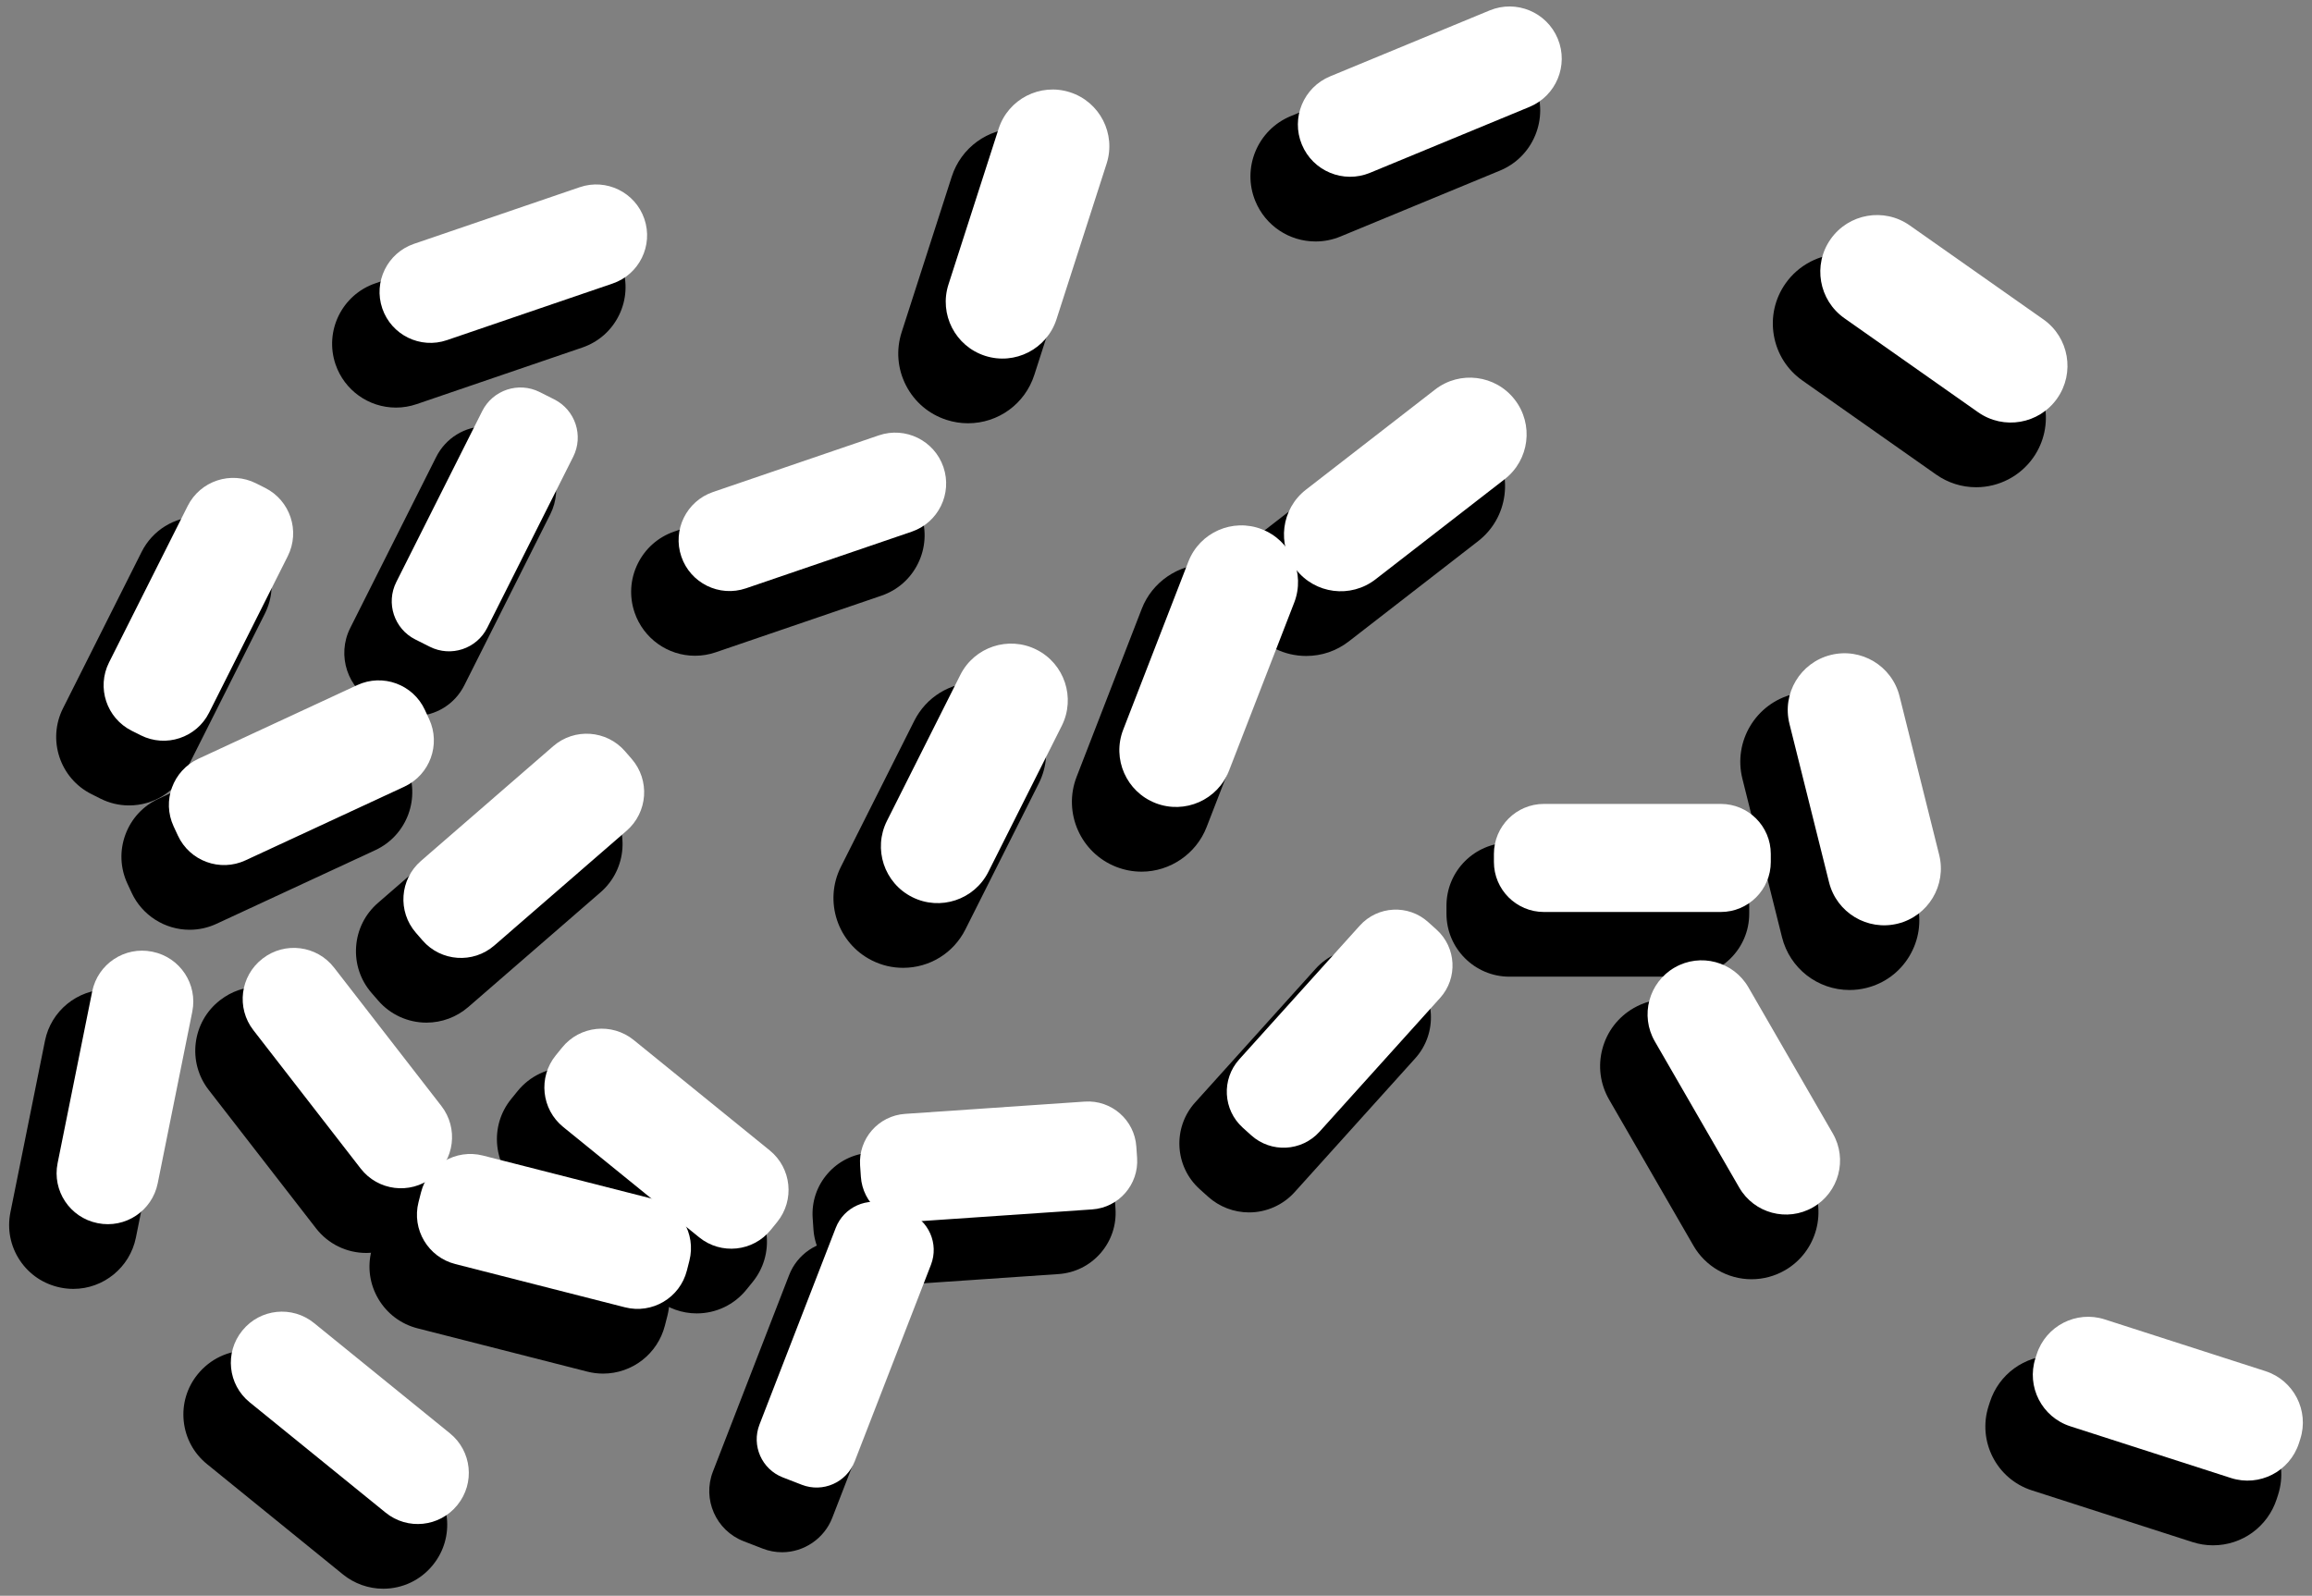 <?xml version="1.0" encoding="utf-8"?>
<!-- Generator: Adobe Illustrator 25.2.3, SVG Export Plug-In . SVG Version: 6.00 Build 0)  -->
<svg version="1.1" xmlns="http://www.w3.org/2000/svg" xmlns:xlink="http://www.w3.org/1999/xlink" x="0px" y="0px"
	 viewBox="0 0 536 370" style="enable-background:new 0 0 536 370;" xml:space="preserve">
<rect x="0" y="0" width="536" height="370" fill="#808080" stroke="none"/>
<style type="text/css">
	.st0{fill:#FFFFFF;}
</style>
<g id="Shadow">
	<path d="M304.999,55.988c-6.137,0-11.616-3.665-13.96-9.335c-3.181-7.695,0.492-16.543,8.187-19.724l36.97-15.281
		c1.843-0.762,3.783-1.148,5.763-1.148c6.137,0,11.617,3.665,13.96,9.336c1.541,3.728,1.538,7.832-0.009,11.557
		c-1.546,3.726-4.451,6.626-8.178,8.167l-36.97,15.28C308.919,55.602,306.98,55.988,304.999,55.988z"/>
	<path d="M458.143,112.974c-3.336,0-6.546-1.018-9.282-2.943l-30.993-21.799c-3.53-2.482-5.882-6.191-6.623-10.442
		c-0.74-4.251,0.22-8.537,2.702-12.067c3.022-4.297,7.967-6.862,13.227-6.862c3.336,0,6.546,1.018,9.282,2.943l30.994,21.799
		c7.287,5.125,9.045,15.223,3.92,22.509C468.347,110.408,463.403,112.974,458.143,112.974z"/>
	<path d="M428.791,229.545c-7.422,0-13.863-5.034-15.663-12.243l-9.186-36.761c-2.16-8.643,3.114-17.431,11.757-19.591
		c1.288-0.322,2.609-0.485,3.927-0.485c7.423,0,13.864,5.035,15.664,12.244l9.186,36.761c1.047,4.187,0.399,8.53-1.821,12.23
		s-5.749,6.314-9.937,7.359C431.431,229.382,430.109,229.545,428.791,229.545z"/>
	<path d="M302.831,152.093c-5.037,0-9.693-2.281-12.777-6.257c-2.644-3.411-3.802-7.646-3.261-11.928
		c0.542-4.281,2.718-8.096,6.128-10.74l29.945-23.218c2.859-2.217,6.28-3.39,9.891-3.39c5.037,0,9.694,2.281,12.777,6.257
		c2.645,3.411,3.803,7.646,3.261,11.928c-0.542,4.281-2.719,8.095-6.129,10.74l-29.945,23.218
		C309.863,150.921,306.443,152.093,302.831,152.093z"/>
	<path d="M264.659,202.108c-1.998,0-3.961-0.368-5.837-1.096c-8.306-3.221-12.444-12.598-9.224-20.903l15.111-38.975
		c2.393-6.172,8.448-10.319,15.066-10.319c1.998,0,3.961,0.369,5.837,1.096c8.306,3.221,12.443,12.599,9.223,20.904l-15.11,38.974
		C277.333,197.961,271.278,202.108,264.659,202.108z"/>
	<path d="M209.368,224.403c-2.532,0-4.969-0.579-7.245-1.723c-7.96-4-11.181-13.73-7.181-21.69l17.015-33.856
		c2.76-5.493,8.296-8.904,14.446-8.904c2.531,0,4.969,0.579,7.244,1.723c7.96,4,11.181,13.73,7.181,21.689l-17.015,33.857
		C221.055,220.991,215.519,224.403,209.368,224.403z"/>
	<path d="M224.414,98.141c-1.678,0-3.345-0.263-4.955-0.781c-4.108-1.323-7.455-4.166-9.424-8.005
		c-1.97-3.84-2.326-8.217-1.003-12.325l11.614-36.068c2.159-6.704,8.337-11.208,15.375-11.208c1.678,0,3.345,0.263,4.955,0.781
		c4.108,1.323,7.455,4.166,9.424,8.006c1.969,3.84,2.325,8.217,1.002,12.324L239.79,86.934
		C237.631,93.637,231.452,98.141,224.414,98.141z"/>
	<path d="M161.126,152.046c-6.329,0-11.957-4.026-14.004-10.019c-1.278-3.741-1.023-7.756,0.718-11.305
		c1.742-3.549,4.761-6.208,8.502-7.486l38.421-13.128c1.55-0.53,3.161-0.798,4.787-0.798c6.329,0,11.957,4.026,14.005,10.018
		c1.278,3.741,1.023,7.756-0.718,11.306c-1.741,3.549-4.761,6.208-8.502,7.486l-38.421,13.129
		C164.363,151.777,162.752,152.046,161.126,152.046z"/>
	<path d="M91.795,94.505c-6.329,0-11.957-4.026-14.005-10.018c-2.638-7.724,1.498-16.153,9.22-18.792l38.421-13.129
		c1.55-0.53,3.161-0.798,4.787-0.798c6.329,0,11.957,4.026,14.005,10.018c1.278,3.741,1.023,7.756-0.718,11.306
		c-1.741,3.549-4.761,6.208-8.502,7.486L96.581,93.707C95.031,94.237,93.421,94.505,91.795,94.505z"/>
	<path d="M29.922,186.749c-2.319,0-4.552-0.531-6.636-1.578l-2.106-1.059c-7.292-3.665-10.243-12.579-6.579-19.871l18.232-36.279
		c2.528-5.031,7.6-8.157,13.234-8.157c2.319,0,4.552,0.531,6.637,1.579l2.106,1.059c3.532,1.775,6.162,4.82,7.405,8.573
		c1.242,3.753,0.949,7.766-0.826,11.298l-18.232,36.278C40.628,183.623,35.557,186.749,29.922,186.749z"/>
	<path d="M43.957,215.579c-5.745,0-11.018-3.366-13.434-8.575l-0.992-2.14c-1.663-3.586-1.831-7.605-0.471-11.317
		s4.084-6.673,7.67-8.336l36.833-17.085c1.969-0.913,4.062-1.377,6.219-1.377c5.745,0,11.019,3.367,13.435,8.576l0.991,2.138
		c3.435,7.404,0.205,16.221-7.199,19.655l-36.833,17.084C48.208,215.115,46.115,215.579,43.957,215.579z"/>
	<path d="M98.873,237.112c-4.295,0-8.372-1.859-11.185-5.102l-1.544-1.78c-2.591-2.986-3.863-6.803-3.583-10.746
		c0.279-3.943,2.078-7.542,5.064-10.133l30.669-26.607c2.691-2.335,6.134-3.621,9.694-3.621c4.295,0,8.372,1.859,11.185,5.102
		l1.544,1.78c5.348,6.165,4.684,15.531-1.481,20.879l-30.669,26.607C105.875,235.825,102.432,237.112,98.873,237.112z"/>
	<path d="M161.521,304.53c-3.381,0-6.691-1.175-9.32-3.31l-31.525-25.588c-3.069-2.491-4.985-6.028-5.394-9.961
		c-0.409-3.933,0.738-7.788,3.23-10.857l1.485-1.83c2.823-3.479,7.014-5.474,11.499-5.474c3.381,0,6.691,1.175,9.32,3.31
		l31.525,25.588c6.336,5.144,7.307,14.482,2.164,20.819l-1.486,1.83C170.197,302.534,166.005,304.53,161.521,304.53z"/>
	<path d="M139.814,318.489c-1.231,0-2.464-0.155-3.666-0.462l-39.343-10.034c-3.831-0.978-7.052-3.388-9.07-6.787
		c-2.018-3.399-2.591-7.382-1.614-11.212l0.583-2.284c1.674-6.562,7.568-11.146,14.333-11.146c1.23,0,2.464,0.155,3.666,0.462
		l39.343,10.034c7.908,2.018,12.701,10.093,10.685,18l-0.583,2.283C152.473,313.905,146.579,318.489,139.814,318.489z"/>
	<path d="M84.951,290.515c-4.614,0-8.88-2.09-11.705-5.732l-24.88-32.087c-5-6.449-3.822-15.766,2.627-20.767l0.082-0.062
		c2.594-2.012,5.727-3.085,9.035-3.085c4.614,0,8.88,2.089,11.705,5.732l24.88,32.087c2.422,3.124,3.483,7.005,2.987,10.927
		c-0.497,3.922-2.491,7.417-5.615,9.839C91.392,289.441,88.259,290.515,84.951,290.515z"/>
	<path d="M17.005,298.846c-0.98,0-1.968-0.099-2.935-0.293c-3.945-0.795-7.285-3.038-9.474-6.331
		c-2.188-3.292-2.964-7.24-2.183-11.116l8.018-39.803c1.386-6.884,7.483-11.88,14.496-11.88c0.98,0,1.968,0.099,2.936,0.293
		c8.071,1.626,13.269,9.446,11.657,17.447l-8.018,39.803C30.115,293.85,24.018,298.846,17.005,298.846z"/>
	<path d="M88.835,368.367c-3.381,0-6.691-1.175-9.321-3.31L47.989,339.47c-3.069-2.491-4.985-6.028-5.394-9.96
		c-0.409-3.933,0.738-7.788,3.229-10.858c2.869-3.534,7.06-5.529,11.544-5.529c3.381,0,6.691,1.175,9.321,3.31l31.525,25.588
		c6.336,5.143,7.307,14.482,2.165,20.819l-0.067,0.08C97.511,366.372,93.319,368.367,88.835,368.367z"/>
	<path d="M181.315,359.909c-1.542,0-3.057-0.284-4.503-0.846l-4.422-1.715c-6.408-2.484-9.601-9.72-7.116-16.128l17.684-45.61
		c1.847-4.762,6.518-7.961,11.625-7.961c1.542,0,3.057,0.284,4.504,0.846l4.421,1.714c3.104,1.203,5.554,3.544,6.898,6.59
		c1.344,3.047,1.421,6.435,0.217,9.539l-17.683,45.609C191.094,356.709,186.422,359.909,181.315,359.909z"/>
	<path d="M202.757,298.292c-7.44,0-13.665-5.819-14.173-13.248l-0.179-2.616c-0.259-3.788,0.973-7.451,3.469-10.313
		c2.497-2.862,5.958-4.581,9.747-4.84l41.655-2.847c0.329-0.022,0.657-0.033,0.981-0.033c7.439,0,13.665,5.819,14.172,13.248
		l0.179,2.615c0.259,3.789-0.973,7.452-3.469,10.314c-2.497,2.862-5.958,4.581-9.747,4.84l-41.655,2.847
		C203.41,298.281,203.082,298.292,202.757,298.292z"/>
	<path d="M289.575,281.114c-3.52,0-6.898-1.299-9.515-3.656l-1.948-1.755c-5.824-5.248-6.292-14.256-1.044-20.079l27.951-31.018
		c2.691-2.986,6.542-4.699,10.565-4.699c3.52,0,6.898,1.299,9.515,3.656l1.948,1.755c5.823,5.248,6.292,14.256,1.044,20.079
		l-27.952,31.018C297.448,279.401,293.597,281.114,289.575,281.114z"/>
	<path d="M349.94,226.456c-8.05,0-14.599-6.549-14.599-14.599v-1.859c0-8.05,6.549-14.599,14.599-14.599h40.99
		c8.05,0,14.6,6.549,14.6,14.599v1.859c0,8.05-6.55,14.599-14.6,14.599H349.94z"/>
	<path d="M406.07,296.61c-5.537,0-10.694-2.977-13.46-7.767l-19.565-33.889c-2.074-3.592-2.625-7.776-1.552-11.783
		s3.644-7.354,7.235-9.429c2.359-1.363,5.04-2.083,7.752-2.083c5.536,0,10.694,2.976,13.46,7.767l19.565,33.889
		c4.281,7.415,1.731,16.931-5.684,21.212C411.462,295.889,408.782,296.61,406.07,296.61z"/>
	<path d="M513.054,358.303c-1.613,0-3.215-0.253-4.763-0.751l-37.248-11.993c-8.15-2.625-12.646-11.391-10.021-19.541l0.299-0.931
		c2.076-6.445,8.015-10.774,14.779-10.774c1.613,0,3.215,0.253,4.763,0.751l37.248,11.994c8.149,2.625,12.646,11.391,10.021,19.541
		l-0.299,0.931C525.757,353.974,519.819,358.303,513.054,358.303z"/>
	<path d="M96.096,166.019c-2.025,0-3.974-0.464-5.793-1.378l-3.366-1.691c-6.364-3.199-8.94-10.978-5.742-17.342l19.924-39.646
		c2.207-4.391,6.632-7.119,11.549-7.119c2.025,0,3.974,0.463,5.792,1.377l3.367,1.692c3.083,1.549,5.377,4.206,6.462,7.481
		s0.829,6.777-0.721,9.86L107.644,158.9C105.438,163.291,101.013,166.019,96.096,166.019z"/>
</g>
<g id="Pills">
	<g>
		<path class="st0" d="M301.811,33.507L301.811,33.507c-2.553-6.176,0.385-13.252,6.561-15.805l36.97-15.281
			c6.176-2.553,13.252,0.385,15.805,6.561v0c2.553,6.176-0.385,13.252-6.561,15.805l-36.97,15.281
			C311.44,42.62,304.364,39.683,301.811,33.507z"/>
		<path class="st0" d="M424.401,55.449L424.401,55.449c4.18-5.943,12.387-7.372,18.33-3.192l30.993,21.799
			c5.943,4.18,7.372,12.387,3.192,18.33v0c-4.18,5.943-12.387,7.372-18.33,3.192l-30.993-21.799
			C421.65,69.598,420.22,61.392,424.401,55.449z"/>
		<path class="st0" d="M424.427,151.861L424.427,151.861c7.049-1.761,14.192,2.525,15.953,9.575l9.185,36.762
			c1.761,7.049-2.525,14.192-9.575,15.953l0,0c-7.049,1.761-14.192-2.525-15.953-9.575l-9.185-36.762
			C413.092,160.765,417.378,153.622,424.427,151.861z"/>
		<path class="st0" d="M351.164,92.656L351.164,92.656c4.452,5.742,3.407,14.006-2.335,18.458l-29.945,23.219
			c-5.742,4.452-14.006,3.407-18.458-2.335v0c-4.452-5.742-3.407-14.006,2.335-18.458l29.945-23.219
			C338.448,85.868,346.712,86.914,351.164,92.656z"/>
		<path class="st0" d="M292.529,122.708L292.529,122.708c6.775,2.627,10.137,10.248,7.511,17.022l-15.111,38.974
			c-2.627,6.775-10.248,10.137-17.022,7.511h0c-6.775-2.627-10.137-10.248-7.511-17.022l15.111-38.974
			C278.133,123.444,285.754,120.081,292.529,122.708z"/>
		<path class="st0" d="M240.301,150.632L240.301,150.632c6.492,3.263,9.11,11.171,5.848,17.663l-17.015,33.857
			c-3.263,6.492-11.171,9.11-17.663,5.848h0c-6.492-3.263-9.11-11.171-5.848-17.663l17.015-33.857
			C225.901,149.987,233.809,147.369,240.301,150.632z"/>
		<path class="st0" d="M248.058,21.391L248.058,21.391c6.916,2.227,10.718,9.639,8.491,16.555l-11.614,36.068
			c-2.227,6.916-9.639,10.718-16.555,8.491l0,0c-6.916-2.227-10.718-9.639-8.491-16.555l11.614-36.068
			C233.73,22.965,241.142,19.164,248.058,21.391z"/>
		<path class="st0" d="M218.715,108.297L218.715,108.297c2.107,6.167-1.184,12.875-7.351,14.982l-38.422,13.129
			c-6.167,2.107-12.875-1.184-14.982-7.351v0c-2.107-6.167,1.184-12.875,7.351-14.982l38.422-13.129
			C209.9,98.839,216.608,102.13,218.715,108.297z"/>
		<path class="st0" d="M149.384,50.757L149.384,50.757c2.107,6.167-1.184,12.875-7.351,14.982l-38.422,13.129
			c-6.167,2.107-12.875-1.184-14.982-7.351l0,0c-2.107-6.167,1.184-12.875,7.351-14.982l38.422-13.129
			C140.569,41.298,147.277,44.59,149.384,50.757z"/>
		<path class="st0" d="M59.356,112.064l2.106,1.058c5.823,2.926,8.172,10.02,5.245,15.843l-18.232,36.279
			c-2.926,5.823-10.02,8.172-15.843,5.245l-2.106-1.058c-5.823-2.926-8.172-10.02-5.245-15.843l18.232-36.279
			C46.44,111.486,53.533,109.138,59.356,112.064z"/>
		<path class="st0" d="M98.497,164.588l0.992,2.138c2.742,5.912,0.172,12.928-5.74,15.671l-36.834,17.084
			c-5.912,2.742-12.928,0.172-15.671-5.74l-0.992-2.138c-2.742-5.912-0.172-12.928,5.74-15.671l36.834-17.084
			C88.739,156.106,95.755,158.676,98.497,164.588z"/>
		<path class="st0" d="M144.906,174.19l1.544,1.78c4.271,4.923,3.742,12.376-1.18,16.647l-30.669,26.608
			c-4.923,4.271-12.376,3.742-16.647-1.18l-1.544-1.78c-4.271-4.923-3.742-12.376,1.18-16.647l30.669-26.608
			C133.182,168.738,140.635,169.267,144.906,174.19z"/>
		<path class="st0" d="M180.176,283.336l-1.485,1.83c-4.107,5.06-11.539,5.833-16.599,1.726l-31.525-25.588
			c-5.06-4.107-5.833-11.539-1.726-16.599l1.485-1.83c4.107-5.06,11.539-5.833,16.599-1.726l31.525,25.588
			C183.51,270.844,184.283,278.275,180.176,283.336z"/>
		<path class="st0" d="M159.823,292.317l-0.582,2.284c-1.611,6.315-8.036,10.129-14.351,8.518l-39.343-10.034
			c-6.315-1.611-10.129-8.036-8.518-14.351l0.582-2.284c1.611-6.315,8.036-10.129,14.351-8.518l39.343,10.034
			C157.62,279.577,161.434,286.002,159.823,292.317z"/>
		<path class="st0" d="M100.23,272.995l-0.056,0.044c-5.15,3.994-12.563,3.056-16.557-2.095l-24.88-32.087
			c-3.994-5.15-3.056-12.563,2.095-16.557l0.056-0.044c5.15-3.994,12.563-3.056,16.557,2.095l24.88,32.087
			C106.318,261.589,105.38,269.002,100.23,272.995z"/>
		<path class="st0" d="M22.662,283.611l-0.07-0.014c-6.389-1.287-10.525-7.51-9.238-13.899l8.018-39.803
			c1.287-6.389,7.51-10.525,13.899-9.238l0.07,0.014c6.389,1.287,10.525,7.51,9.238,13.899l-8.018,39.803
			C35.274,280.762,29.051,284.898,22.662,283.611z"/>
		<path class="st0" d="M56.154,308.542l0.045-0.055c4.107-5.06,11.539-5.833,16.599-1.726l31.525,25.588
			c5.06,4.107,5.833,11.539,1.726,16.599l-0.045,0.055c-4.107,5.06-11.539,5.833-16.599,1.726L57.88,325.141
			C52.82,321.034,52.047,313.602,56.154,308.542z"/>
		<path class="st0" d="M206.002,279.292l4.421,1.714c4.874,1.89,7.293,7.373,5.404,12.247l-17.684,45.61
			c-1.89,4.874-7.373,7.293-12.247,5.404l-4.421-1.714c-4.874-1.89-7.293-7.373-5.404-12.247l17.684-45.61
			C195.645,279.822,201.128,277.402,206.002,279.292z"/>
		<path class="st0" d="M263.438,265.847l0.179,2.616c0.422,6.181-4.246,11.534-10.427,11.956l-41.656,2.847
			c-6.181,0.422-11.534-4.246-11.956-10.427l-0.179-2.616c-0.422-6.181,4.246-11.534,10.427-11.956l41.656-2.847
			C257.662,254.998,263.015,259.667,263.438,265.847z"/>
		<path class="st0" d="M290.068,263.229l-1.948-1.755c-4.602-4.147-4.971-11.24-0.824-15.843l27.951-31.017
			c4.147-4.602,11.24-4.971,15.843-0.824l1.948,1.755c4.602,4.147,4.971,11.24,0.824,15.843l-27.951,31.017
			C301.763,267.008,294.67,267.376,290.068,263.229z"/>
		<path class="st0" d="M346.341,199.857v-1.859c0-6.406,5.193-11.599,11.599-11.599h40.99c6.406,0,11.599,5.193,11.599,11.599v1.859
			c0,6.406-5.193,11.599-11.599,11.599h-40.99C351.534,211.456,346.341,206.263,346.341,199.857z"/>
		<path class="st0" d="M388.227,224.34L388.227,224.34c5.992-3.46,13.655-1.407,17.114,4.586l19.566,33.889
			c3.46,5.992,1.407,13.655-4.586,17.114v0c-5.992,3.46-13.655,1.407-17.114-4.586l-19.566-33.889
			C380.182,235.462,382.235,227.8,388.227,224.34z"/>
		<path class="st0" d="M471.878,314.937l0.3-0.933c2.121-6.586,9.179-10.206,15.765-8.085l37.248,11.994
			c6.586,2.121,10.206,9.179,8.085,15.765l-0.3,0.933c-2.121,6.586-9.179,10.206-15.766,8.085l-37.248-11.994
			C473.377,328.582,469.757,321.524,471.878,314.937z"/>
		<path class="st0" d="M125.113,90.901l3.367,1.692c4.894,2.459,6.867,8.42,4.408,13.314l-19.924,39.646
			c-2.459,4.894-8.42,6.867-13.314,4.408l-3.367-1.692c-4.894-2.459-6.867-8.42-4.408-13.314l19.924-39.646
			C114.259,90.415,120.219,88.442,125.113,90.901z"/>
	</g>
</g>
</svg>
